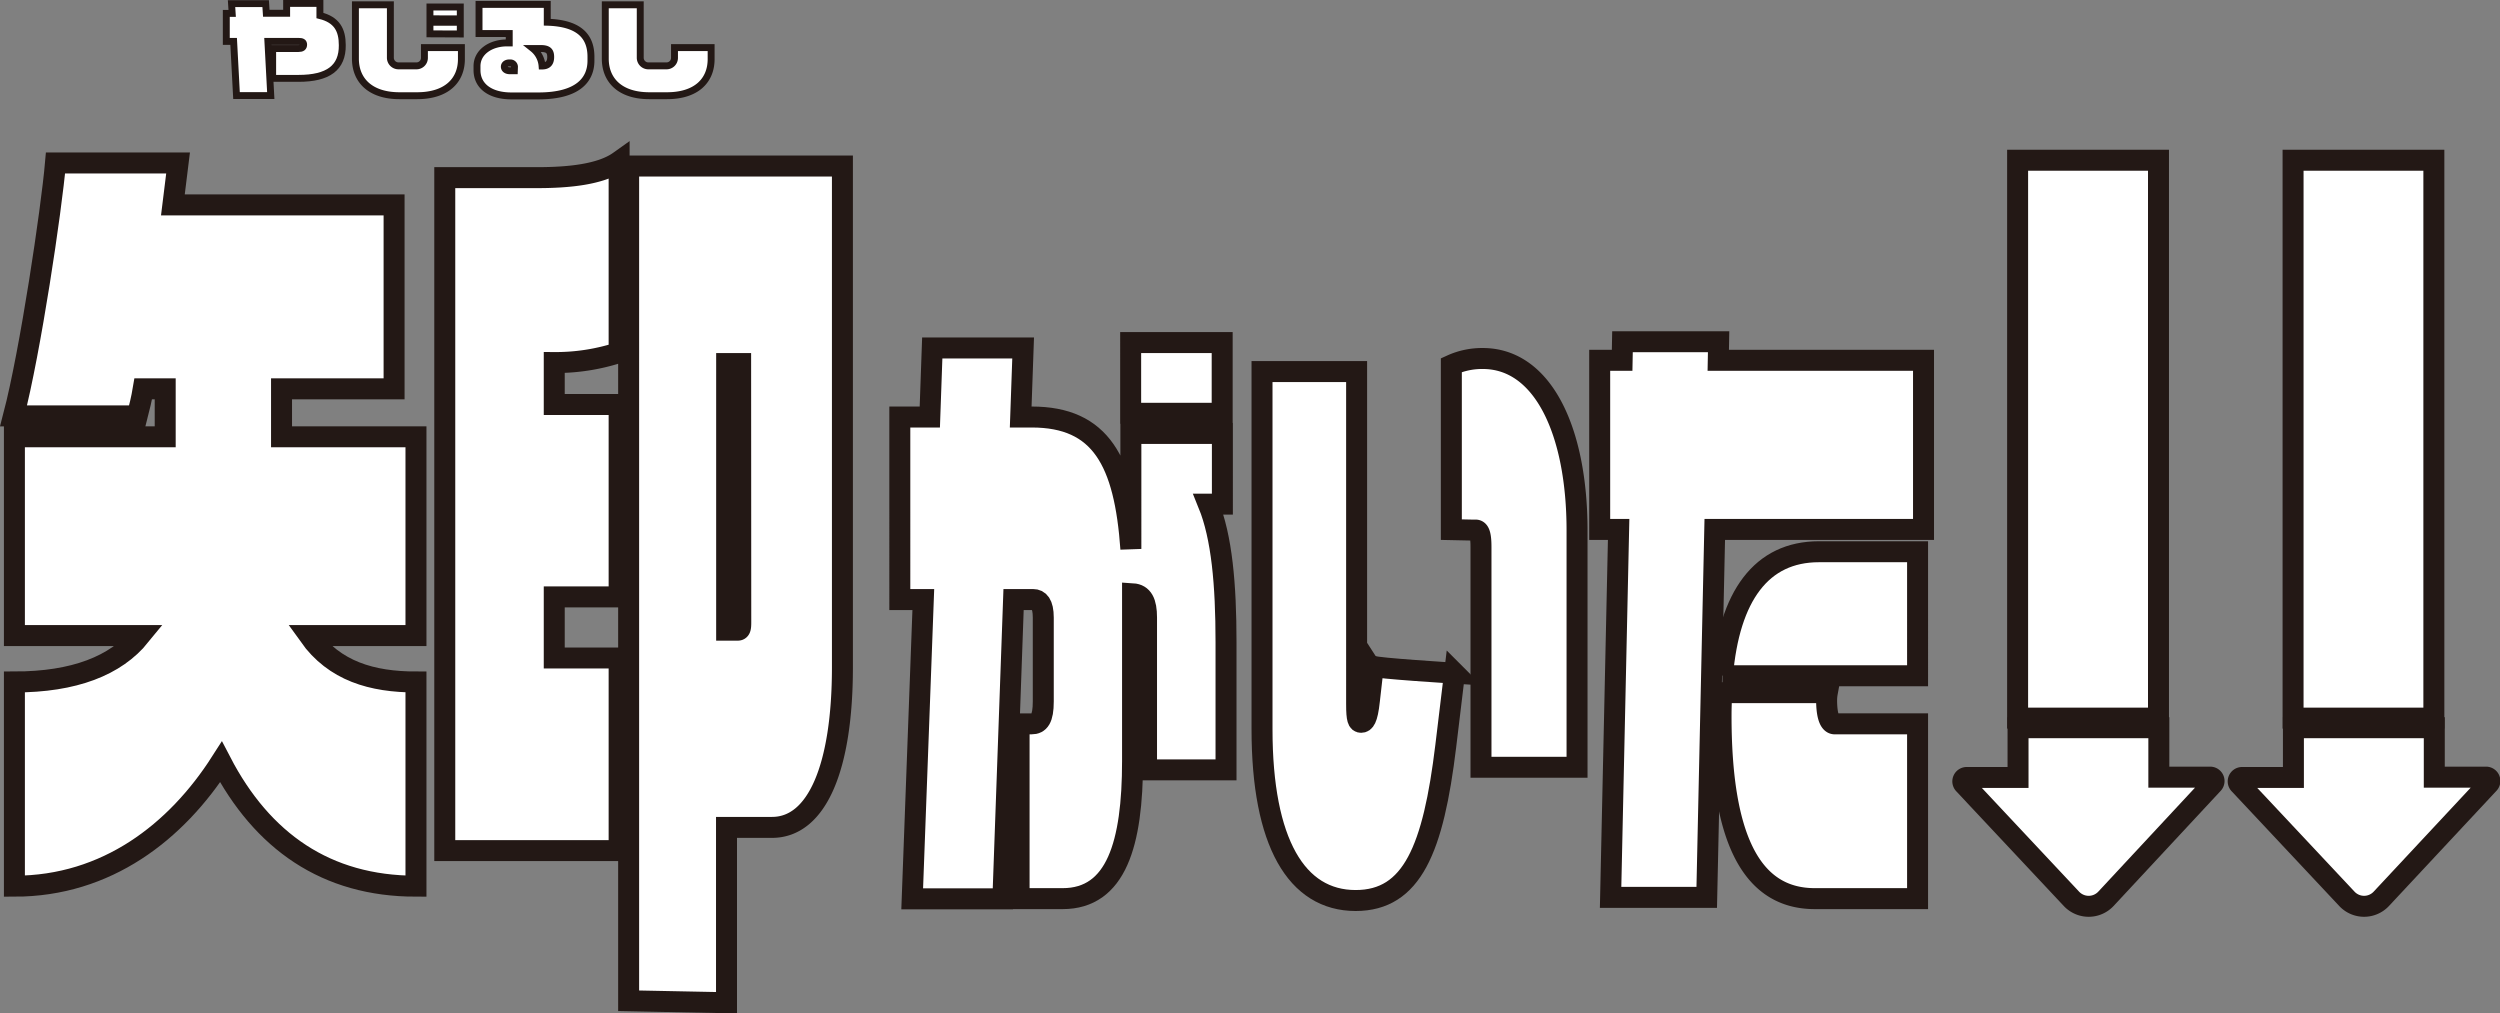 <svg xmlns="http://www.w3.org/2000/svg" viewBox="0 0 357.6 144.96"><rect x="0" y="0" width="357.6" height="144.96" fill="#808080" stroke="none"/><defs><style>.cls-1,.cls-2{fill:#fff;stroke:#231815;stroke-miterlimit:10;}.cls-1{stroke-width:3px;}.cls-2{stroke-width:0.99px;}</style></defs><g id="レイヤー_2" data-name="レイヤー 2"><g id="レイアウト"><g id="文字"><polygon class="cls-1" points="308.75 102.72 288.6 102.72 288.6 57.37 288.6 22.92 308.75 22.92 308.75 57.37 308.75 102.72"/><path class="cls-1" d="M308.8,111.17v-7.08H288.66v7.12h-7.35a.56.56,0,0,0-.4.94l15.39,16.42a3.38,3.38,0,0,0,4.93,0l15.33-16.48a.56.56,0,0,0-.41-.93Z"/><polygon class="cls-1" points="348.14 102.72 328 102.72 328 57.37 328 22.92 348.14 22.92 348.14 57.37 348.14 102.72"/><path class="cls-1" d="M348.2,111.17v-7.08H328.05v7.12h-7.34a.56.56,0,0,0-.41.94l15.4,16.42a3.37,3.37,0,0,0,4.92,0L356,112.09a.55.55,0,0,0-.41-.93Z"/><path class="cls-1" d="M31.61,109C25.22,119,15.27,126.76,2.06,126.76V97.55c8.54,0,14.5-2.32,18-6.64h-18V62.48H23.63V55.62H20.49c-.24,1.44-.55,2.65-.86,3.87H1.94c2.4-9.18,5.41-29.43,6-36.18H25.47c-.25,2-.49,4-.74,6H56.37V55.62H40.27v6.86H59.5V90.91H44.21c3.62,5.09,9,6.64,15.29,6.64v29.21C46.66,126.76,37.51,120.34,31.61,109Z"/><path class="cls-1" d="M63.62,121.67V25.41h13.2c4.49,0,9.1-.44,11.74-2.32V50.42a29.35,29.35,0,0,1-9.28,1.44v6h9.28V85.38H79.28v8.74h9.28v27.55Zm46.81-3.32h-6.51v25.08l-14-.28V23.75H120.5v71.7C120.5,109.61,116.94,118.35,110.43,118.35ZM105.94,52h-2V90.14h1.59c.37,0,.43-.33.43-1.11Z"/><path class="cls-1" d="M164,110.12V88.31c0-2.14-.54-3.29-2-3.38v23.94c0,11.84-2.33,19.67-10,19.67h-6.23v-25h1.78c1.09,0,1.68-.71,1.68-3.2v-12c0-2-.64-2.58-1.43-2.58h-2.82l-1.53,42.81H130.48l1.59-42.81h-3.36V59.65H133l.35-9.88h13L146,59.65h1.58c9.88,0,13.29,6.32,14.18,18.87V62h13.09V72.11h-2c1.92,4.72,2.52,11.48,2.52,19.76v18.25Zm-2.27-51V49h13.09V59.12Z"/><path class="cls-1" d="M208.06,96.29h0s-11.37-.7-11.62-1h0l-.56,4.92c-.29,2.76-.74,3.11-1.18,3.11s-.65-.35-.65-2.58V53.15H180.52v51.18c0,16.2,4.94,24.48,13.39,24.48,8.1,0,11.11-7.39,12.89-22.08l1.26-10.44Z"/><path class="cls-1" d="M212.09,51.28a10.57,10.57,0,0,0-4.49.95V75.76l2.81.06.64,0c.44,0,.79.36.79,2.4v31.53h13.74V75.85C225.58,61.79,220.78,51.28,212.09,51.28Z"/><polygon class="cls-1" points="245.78 51.54 245.83 48.88 232.08 48.88 232.03 51.54 228.82 51.54 228.82 75.73 231.53 75.73 230.38 128.36 244.13 128.36 245.28 75.73 275.14 75.73 275.14 51.54 245.78 51.54"/><path class="cls-1" d="M261.28,100.19a6.1,6.1,0,0,1,.1-1.11h-15.1c-.06,1.08-.1,2.18-.1,3.32,0,16.84,4,26.14,13.4,26.14h14.71v-25H262.43C261.54,103.53,261.28,101.78,261.28,100.19Z"/><path class="cls-1" d="M246.38,96.66h27.91V78.92H260.18c-8.22,0-12.84,6.31-13.8,17.74"/><path class="cls-2" d="M42.7,11.21H39V6.94h3.7c.53,0,.73-.19.73-.56s-.25-.46-.73-.46H38.32l.41,7.75h-4.9l-.41-7.75H32.37v-4h.84L33.12.52H38l.09,1.38H41V.49h4.76V2.22c2.43.6,3.2,2.07,3.2,4.23C49,9.7,46.94,11.21,42.7,11.21Z"/><path class="cls-2" d="M59.67,13.69H57.14c-4.15,0-6.3-2.19-6.3-5.29V.69h5V8.25a1.16,1.16,0,0,0,1.18,1.17h2.49a1.14,1.14,0,0,0,1.2-1.12V6.81H66V8.45C66,11.56,63.82,13.69,59.67,13.69Zm1.83-11V1h4.34v1.7Zm0,2.15V3.19h4.34V4.86Z"/><path class="cls-2" d="M77,13.72H73.16c-3.09,0-4.93-1.44-4.93-3.69V9.47c0-2.06,2-3.33,4.27-3.33h.34V4.8H68.52V.63h9.76V3.18c4.54.13,6.25,2,6.25,4.94v.56C84.53,11.41,82.67,13.72,77,13.72ZM73.59,9.54A.58.58,0,0,0,73,9h-.16c-.41,0-.7.22-.7.54s.27.58.79.58h.64Zm3.77-2.6H76.22a3.53,3.53,0,0,1,1.32,2.5h0c.89,0,1.23-.49,1.23-1.29S78.47,6.94,77.36,6.94Z"/><path class="cls-2" d="M95.41,13.69H92.87c-4.14,0-6.29-2.19-6.29-5.29V.69h5V8.25A1.16,1.16,0,0,0,92.8,9.42h2.48a1.14,1.14,0,0,0,1.2-1.12V6.81h5.24V8.45C101.72,11.56,99.56,13.69,95.41,13.69Z"/></g></g></g></svg>
